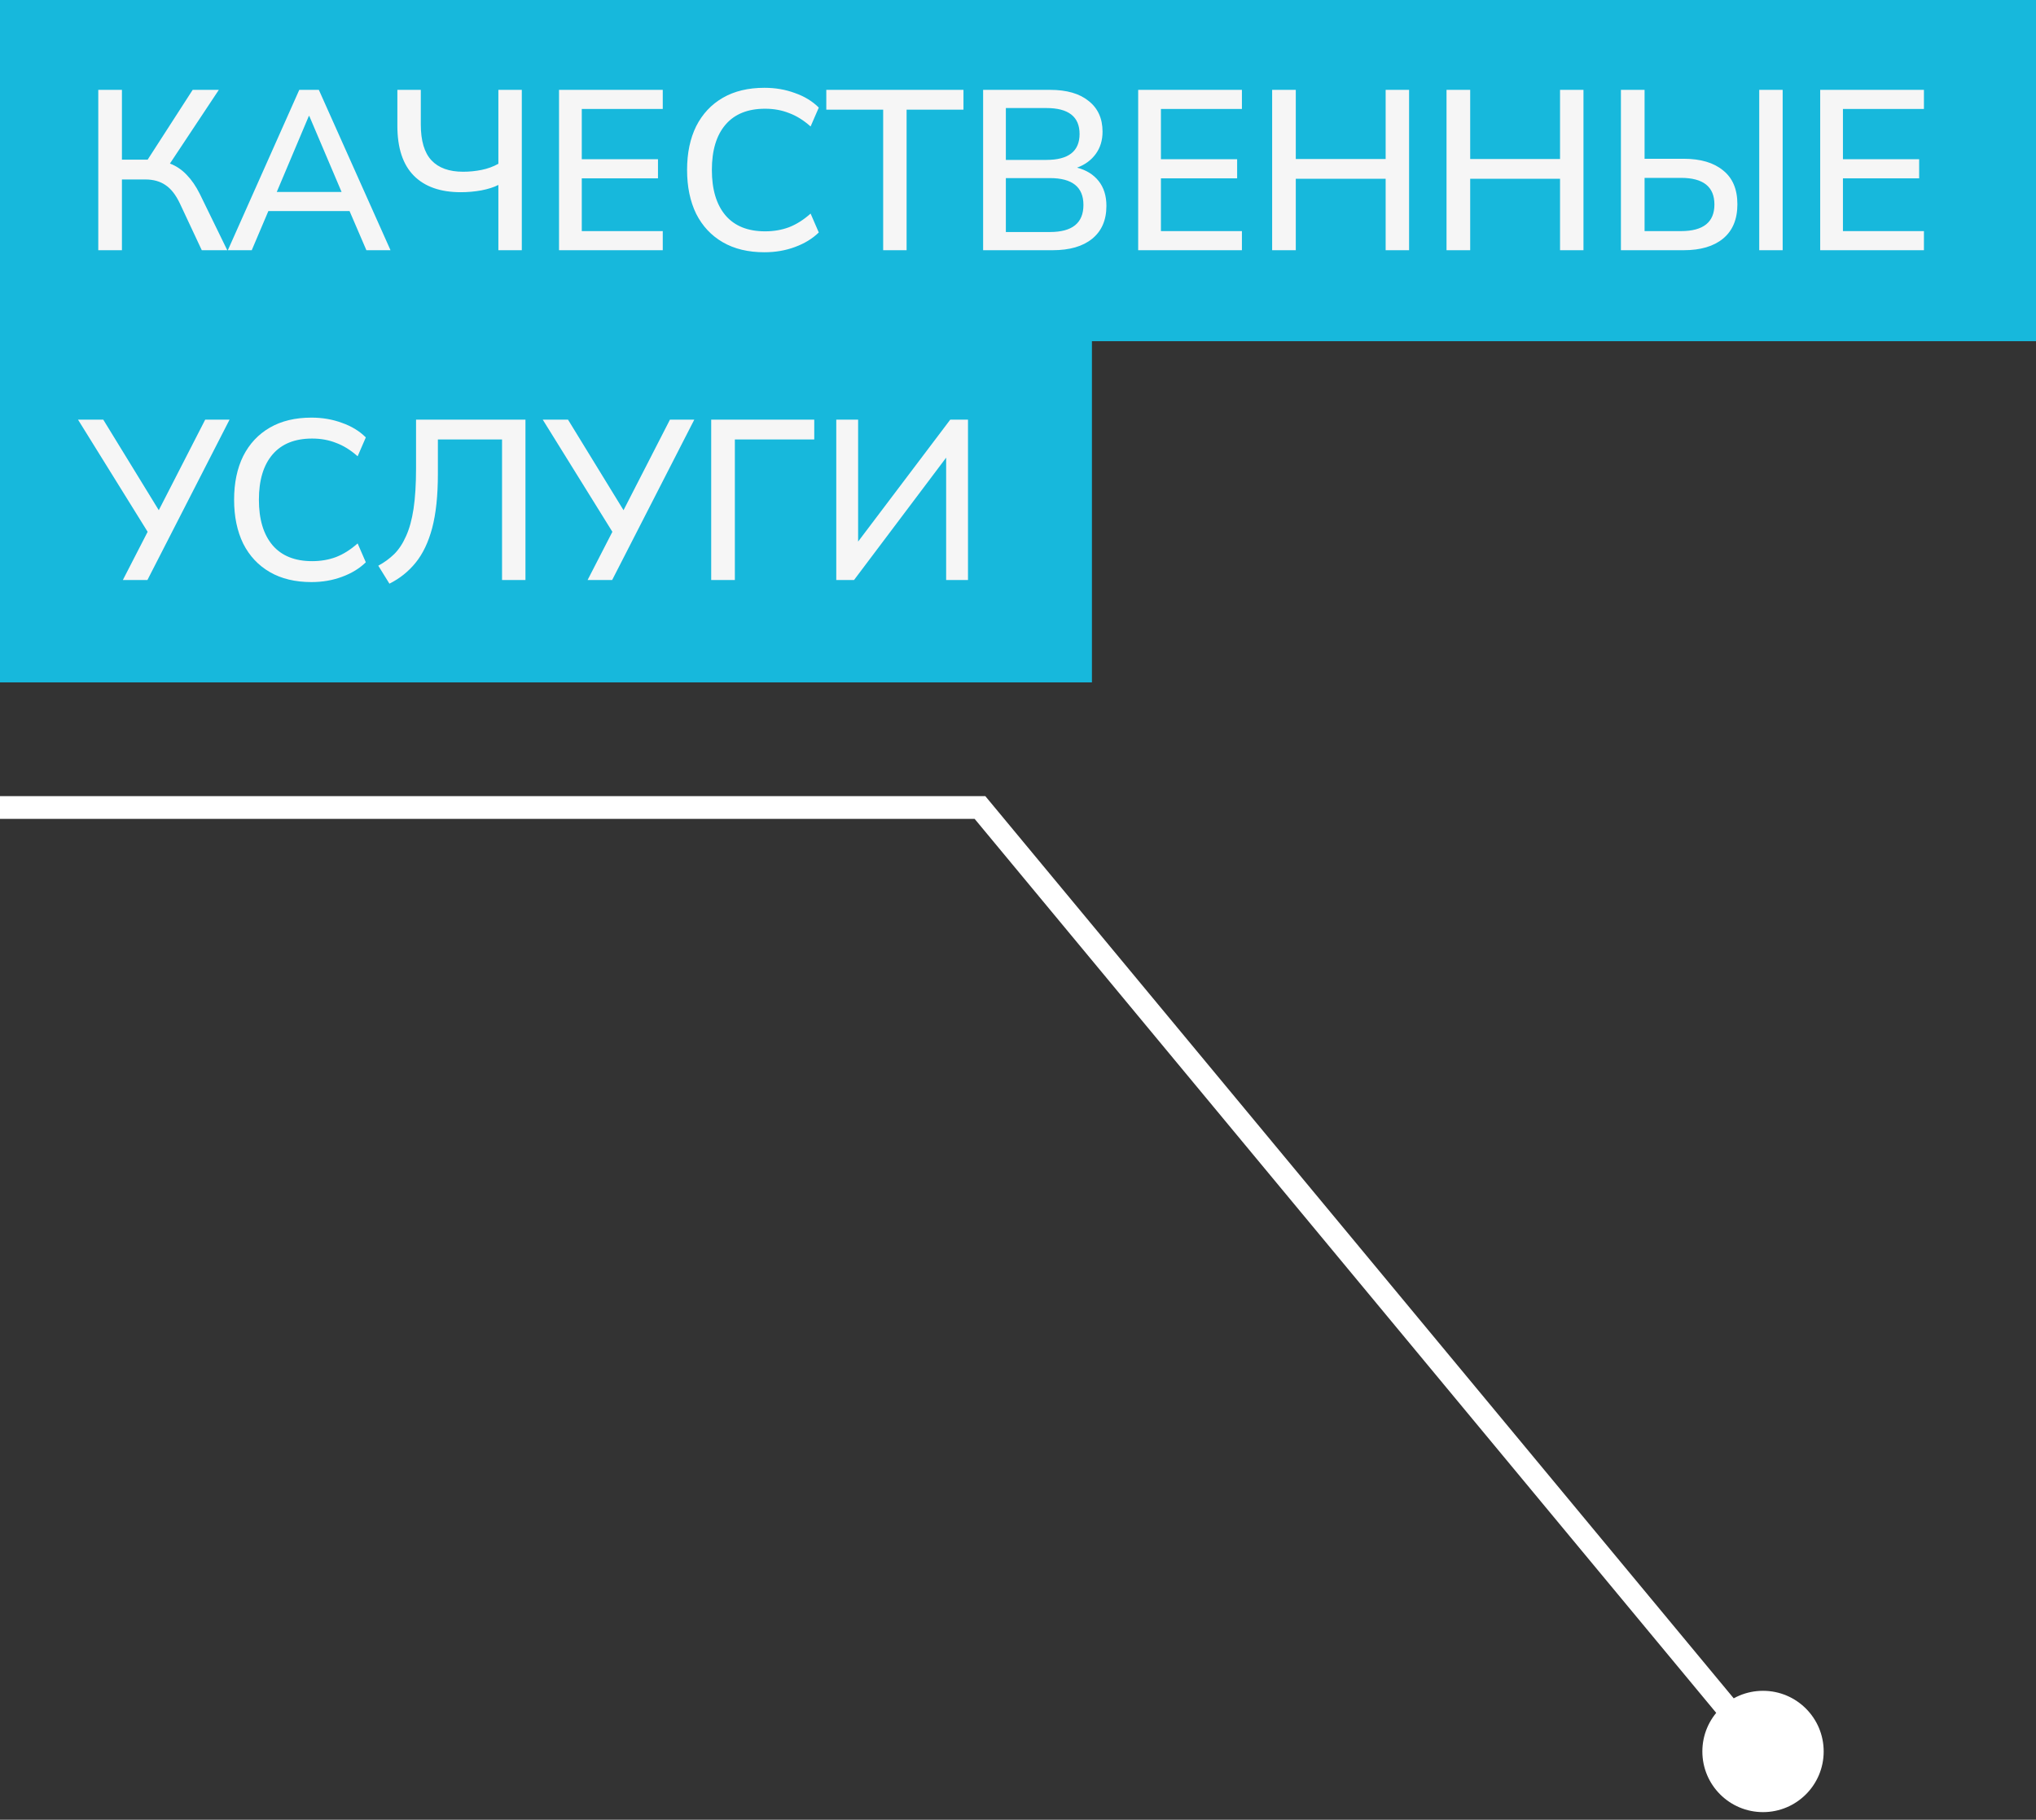 <?xml version="1.0" encoding="UTF-8"?> <svg xmlns="http://www.w3.org/2000/svg" width="179" height="160" viewBox="0 0 179 160" fill="none"><rect x="0" y="0" width="179" height="160" fill="#333333" stroke="none"/> <rect width="179" height="30" fill="#17B8DC"></rect> <rect y="30" width="96" height="30" fill="#17B8DC"></rect> <path d="M8.64 22V7.9H10.72V14.04H12.98L16.94 7.9H19.24L14.94 14.38C15.5 14.593 15.993 14.927 16.42 15.38C16.847 15.82 17.227 16.373 17.56 17.04L19.98 22H17.74L15.82 17.9C15.46 17.14 15.04 16.6 14.56 16.28C14.08 15.947 13.487 15.78 12.78 15.78H10.72V22H8.64ZM20.032 22L26.312 7.9H28.032L34.333 22H32.212L30.733 18.56H23.593L22.133 22H20.032ZM27.152 10.2L24.332 16.88H30.032L27.192 10.2H27.152ZM43.816 22V16.26C43.43 16.46 42.93 16.62 42.316 16.74C41.716 16.847 41.116 16.9 40.516 16.9C38.716 16.9 37.336 16.413 36.376 15.44C35.416 14.467 34.936 13.007 34.936 11.06V7.9H36.996V10.94C36.996 12.38 37.31 13.433 37.936 14.1C38.563 14.767 39.49 15.1 40.716 15.1C41.263 15.1 41.803 15.047 42.336 14.94C42.87 14.833 43.363 14.653 43.816 14.4V7.9H45.876V22H43.816ZM49.148 22V7.9H58.268V9.58H51.148V14H57.848V15.68H51.148V20.32H58.268V22H49.148ZM67.206 22.18C65.779 22.18 64.559 21.887 63.546 21.3C62.533 20.713 61.753 19.88 61.206 18.8C60.673 17.707 60.406 16.42 60.406 14.94C60.406 13.46 60.673 12.18 61.206 11.1C61.753 10.02 62.533 9.187 63.546 8.6C64.559 8.013 65.779 7.72 67.206 7.72C68.166 7.72 69.059 7.873 69.886 8.18C70.726 8.473 71.426 8.9 71.986 9.46L71.266 11.12C70.653 10.573 70.019 10.18 69.366 9.94C68.726 9.687 68.026 9.56 67.266 9.56C65.746 9.56 64.586 10.027 63.786 10.96C62.986 11.893 62.586 13.22 62.586 14.94C62.586 16.66 62.986 17.993 63.786 18.94C64.586 19.873 65.746 20.34 67.266 20.34C68.026 20.34 68.726 20.22 69.366 19.98C70.019 19.727 70.653 19.327 71.266 18.78L71.986 20.44C71.426 20.987 70.726 21.413 69.886 21.72C69.059 22.027 68.166 22.18 67.206 22.18ZM77.646 22V9.64H72.646V7.9H84.706V9.64H79.706V22H77.646ZM86.433 22V7.9H92.313C93.78 7.9 94.913 8.227 95.713 8.88C96.526 9.52 96.933 10.42 96.933 11.58C96.933 12.34 96.733 12.993 96.333 13.54C95.933 14.087 95.386 14.487 94.693 14.74C95.506 14.953 96.14 15.347 96.593 15.92C97.046 16.493 97.273 17.22 97.273 18.1C97.273 19.353 96.853 20.32 96.013 21C95.186 21.667 94.033 22 92.553 22H86.433ZM88.433 14.06H91.993C93.94 14.06 94.913 13.3 94.913 11.78C94.913 10.26 93.94 9.5 91.993 9.5H88.433V14.06ZM88.433 20.4H92.313C94.273 20.4 95.253 19.607 95.253 18.02C95.253 16.447 94.273 15.66 92.313 15.66H88.433V20.4ZM100.066 22V7.9H109.186V9.58H102.066V14H108.766V15.68H102.066V20.32H109.186V22H100.066ZM111.843 22V7.9H113.923V13.98H121.823V7.9H123.883V22H121.823V15.72H113.923V22H111.843ZM127.175 22V7.9H129.255V13.98H137.155V7.9H139.215V22H137.155V15.72H129.255V22H127.175ZM142.507 22V7.9H144.587V13.96H148.027C149.507 13.96 150.661 14.3 151.487 14.98C152.327 15.647 152.747 16.64 152.747 17.96C152.747 19.28 152.327 20.287 151.487 20.98C150.661 21.66 149.507 22 148.027 22H142.507ZM154.667 22V7.9H156.727V22H154.667ZM144.587 20.32H147.787C149.747 20.32 150.727 19.54 150.727 17.98C150.727 16.42 149.747 15.64 147.787 15.64H144.587V20.32ZM160.027 22V7.9H169.147V9.58H162.027V14H168.727V15.68H162.027V20.32H169.147V22H160.027ZM10.8 51L12.98 46.76L6.86 36.9H9.08L13.96 44.86L18.04 36.9H20.18L12.96 51H10.8ZM27.382 51.18C25.955 51.18 24.735 50.887 23.722 50.3C22.709 49.713 21.928 48.88 21.382 47.8C20.849 46.707 20.582 45.42 20.582 43.94C20.582 42.46 20.849 41.18 21.382 40.1C21.928 39.02 22.709 38.187 23.722 37.6C24.735 37.013 25.955 36.72 27.382 36.72C28.342 36.72 29.235 36.873 30.062 37.18C30.902 37.473 31.602 37.9 32.162 38.46L31.442 40.12C30.828 39.573 30.195 39.18 29.542 38.94C28.902 38.687 28.202 38.56 27.442 38.56C25.922 38.56 24.762 39.027 23.962 39.96C23.162 40.893 22.762 42.22 22.762 43.94C22.762 45.66 23.162 46.993 23.962 47.94C24.762 48.873 25.922 49.34 27.442 49.34C28.202 49.34 28.902 49.22 29.542 48.98C30.195 48.727 30.828 48.327 31.442 47.78L32.162 49.44C31.602 49.987 30.902 50.413 30.062 50.72C29.235 51.027 28.342 51.18 27.382 51.18ZM34.237 51.32L33.258 49.74C33.778 49.46 34.244 49.12 34.657 48.72C35.071 48.307 35.417 47.78 35.697 47.14C35.991 46.5 36.211 45.7 36.358 44.74C36.504 43.767 36.578 42.573 36.578 41.16V36.9H46.197V51H44.138V38.64H38.498V41.68C38.498 43.573 38.331 45.153 37.998 46.42C37.664 47.673 37.178 48.693 36.538 49.48C35.911 50.253 35.144 50.867 34.237 51.32ZM51.659 51L53.839 46.76L47.719 36.9H49.939L54.819 44.86L58.899 36.9H61.039L53.819 51H51.659ZM62.527 51V36.9H71.587V38.64H64.607V51H62.527ZM73.523 51V36.9H75.443V47.62L83.543 36.9H85.103V51H83.183V40.24L75.083 51H73.523Z" fill="#F6F6F6"></path> <path d="M86.157 71L86.927 70.362L86.627 70H86.157V71ZM149.667 154C149.667 156.946 152.054 159.333 155 159.333C157.946 159.333 160.333 156.946 160.333 154C160.333 151.054 157.946 148.667 155 148.667C152.054 148.667 149.667 151.054 149.667 154ZM0 72H86.157V70H0V72ZM85.387 71.638L154.23 154.638L155.77 153.362L86.927 70.362L85.387 71.638Z" fill="white"></path> </svg> 